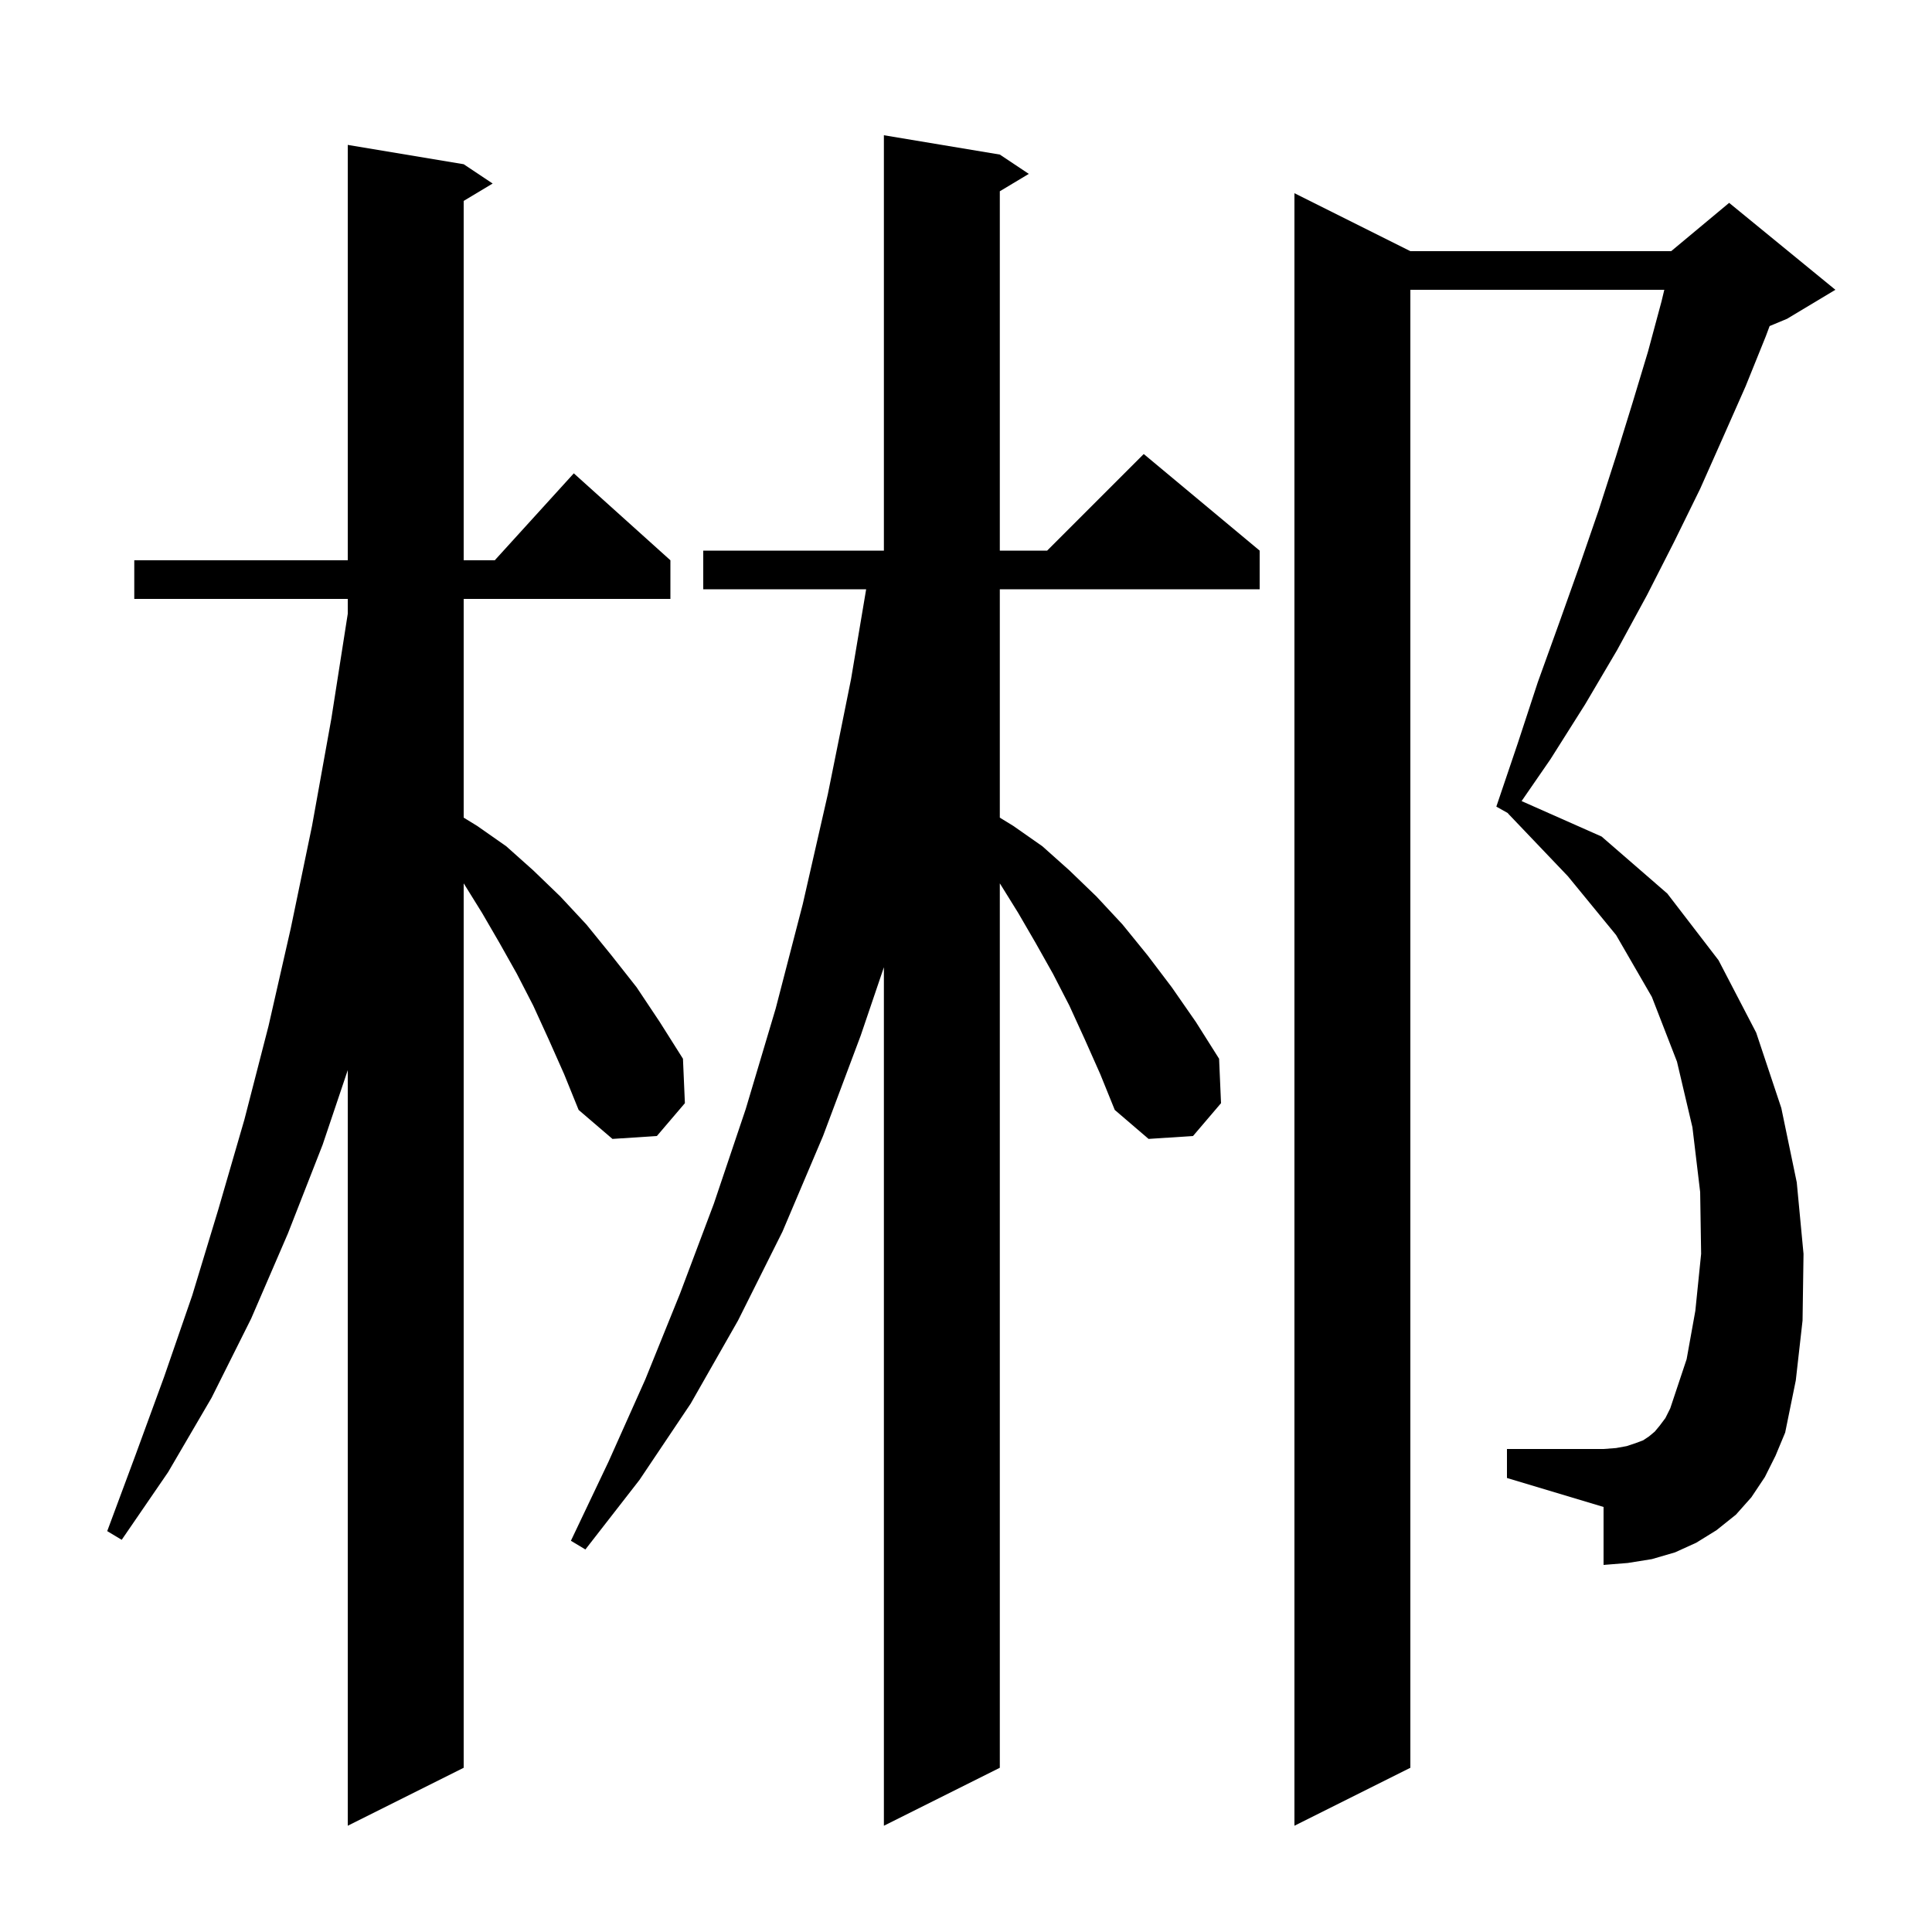 <svg xmlns="http://www.w3.org/2000/svg" xmlns:xlink="http://www.w3.org/1999/xlink" version="1.1" baseProfile="full" viewBox="0 0 200 200" width="200" height="200">
<g fill="black">
<path d="M 182.7 152.9 L 181.3 155.0 L 179.7 156.8 L 177.7 158.4 L 175.6 159.7 L 173.4 160.7 L 171.0 161.4 L 168.5 161.8 L 166.0 162.0 L 166.0 156.0 L 156.0 153.0 L 156.0 150.0 L 166.0 150.0 L 167.3 149.9 L 168.4 149.7 L 169.3 149.4 L 170.1 149.1 L 170.7 148.7 L 171.3 148.2 L 171.8 147.6 L 172.4 146.8 L 172.9 145.8 L 174.6 140.7 L 175.5 135.7 L 176.1 129.8 L 176.0 123.4 L 175.2 116.7 L 173.6 109.9 L 171.0 103.2 L 167.3 96.8 L 162.3 90.7 L 156.1 84.2 L 156.111 84.181 L 154.9 83.5 L 157.1 77.0 L 159.2 70.6 L 161.4 64.5 L 163.5 58.6 L 165.5 52.8 L 167.3 47.2 L 169.0 41.7 L 170.6 36.4 L 172.0 31.2 L 172.288 30.0 L 146.0 30.0 L 146.0 183.0 L 134.0 189.0 L 134.0 20.0 L 146.0 26.0 L 173.0 26.0 L 179.0 21.0 L 190.0 30.0 L 185.0 33.0 L 183.19 33.754 L 182.8 34.8 L 180.7 40.0 L 178.4 45.2 L 176.0 50.6 L 173.3 56.1 L 170.5 61.6 L 167.4 67.3 L 164.1 72.9 L 160.5 78.6 L 157.515 82.928 L 165.8 86.6 L 172.6 92.5 L 177.9 99.4 L 181.8 106.9 L 184.4 114.7 L 186.0 122.4 L 186.7 129.8 L 186.6 136.7 L 185.9 142.9 L 184.8 148.3 L 183.8 150.7 Z M 56.8 107.6 L 55.2 104.1 L 53.5 100.8 L 51.7 97.6 L 49.9 94.5 L 48.1 91.6 L 48.0 91.447 L 48.0 183.0 L 36.0 189.0 L 36.0 110.779 L 33.4 118.5 L 29.8 127.7 L 26.0 136.5 L 21.9 144.7 L 17.4 152.4 L 12.6 159.4 L 11.1 158.5 L 14.0 150.7 L 17.0 142.5 L 19.9 134.1 L 22.6 125.2 L 25.3 115.9 L 27.8 106.2 L 30.1 96.1 L 32.3 85.5 L 34.3 74.4 L 36.0 63.539 L 36.0 62.0 L 13.9 62.0 L 13.9 58.0 L 36.0 58.0 L 36.0 15.0 L 48.0 17.0 L 51.0 19.0 L 48.0 20.8 L 48.0 58.0 L 51.218 58.0 L 59.4 49.0 L 69.4 58.0 L 69.4 62.0 L 48.0 62.0 L 48.0 84.642 L 49.4 85.5 L 52.4 87.6 L 55.2 90.1 L 58.0 92.8 L 60.7 95.7 L 63.3 98.9 L 65.9 102.2 L 68.3 105.8 L 70.7 109.6 L 70.9 114.2 L 68.0 117.6 L 63.4 117.9 L 59.9 114.9 L 58.4 111.2 Z M 112.3 107.6 L 110.7 104.1 L 109.0 100.8 L 107.2 97.6 L 105.4 94.5 L 103.6 91.6 L 103.5 91.447 L 103.5 183.0 L 91.5 189.0 L 91.5 100.13 L 89.1 107.2 L 85.2 117.6 L 81.0 127.5 L 76.4 136.7 L 71.5 145.3 L 66.2 153.2 L 60.6 160.4 L 59.1 159.5 L 63.0 151.3 L 66.8 142.8 L 70.4 133.9 L 73.9 124.6 L 77.2 114.8 L 80.3 104.4 L 83.1 93.6 L 85.7 82.2 L 88.1 70.3 L 89.664 61.0 L 72.8 61.0 L 72.8 57.0 L 91.5 57.0 L 91.5 14.0 L 103.5 16.0 L 106.5 18.0 L 103.5 19.8 L 103.5 57.0 L 108.4 57.0 L 118.4 47.0 L 130.4 57.0 L 130.4 61.0 L 103.5 61.0 L 103.5 84.642 L 104.9 85.5 L 107.9 87.6 L 110.7 90.1 L 113.5 92.8 L 116.2 95.7 L 118.8 98.9 L 121.3 102.2 L 123.8 105.8 L 126.2 109.6 L 126.4 114.2 L 123.5 117.6 L 118.9 117.9 L 115.4 114.9 L 113.9 111.2 Z " />
</g>
</svg>
